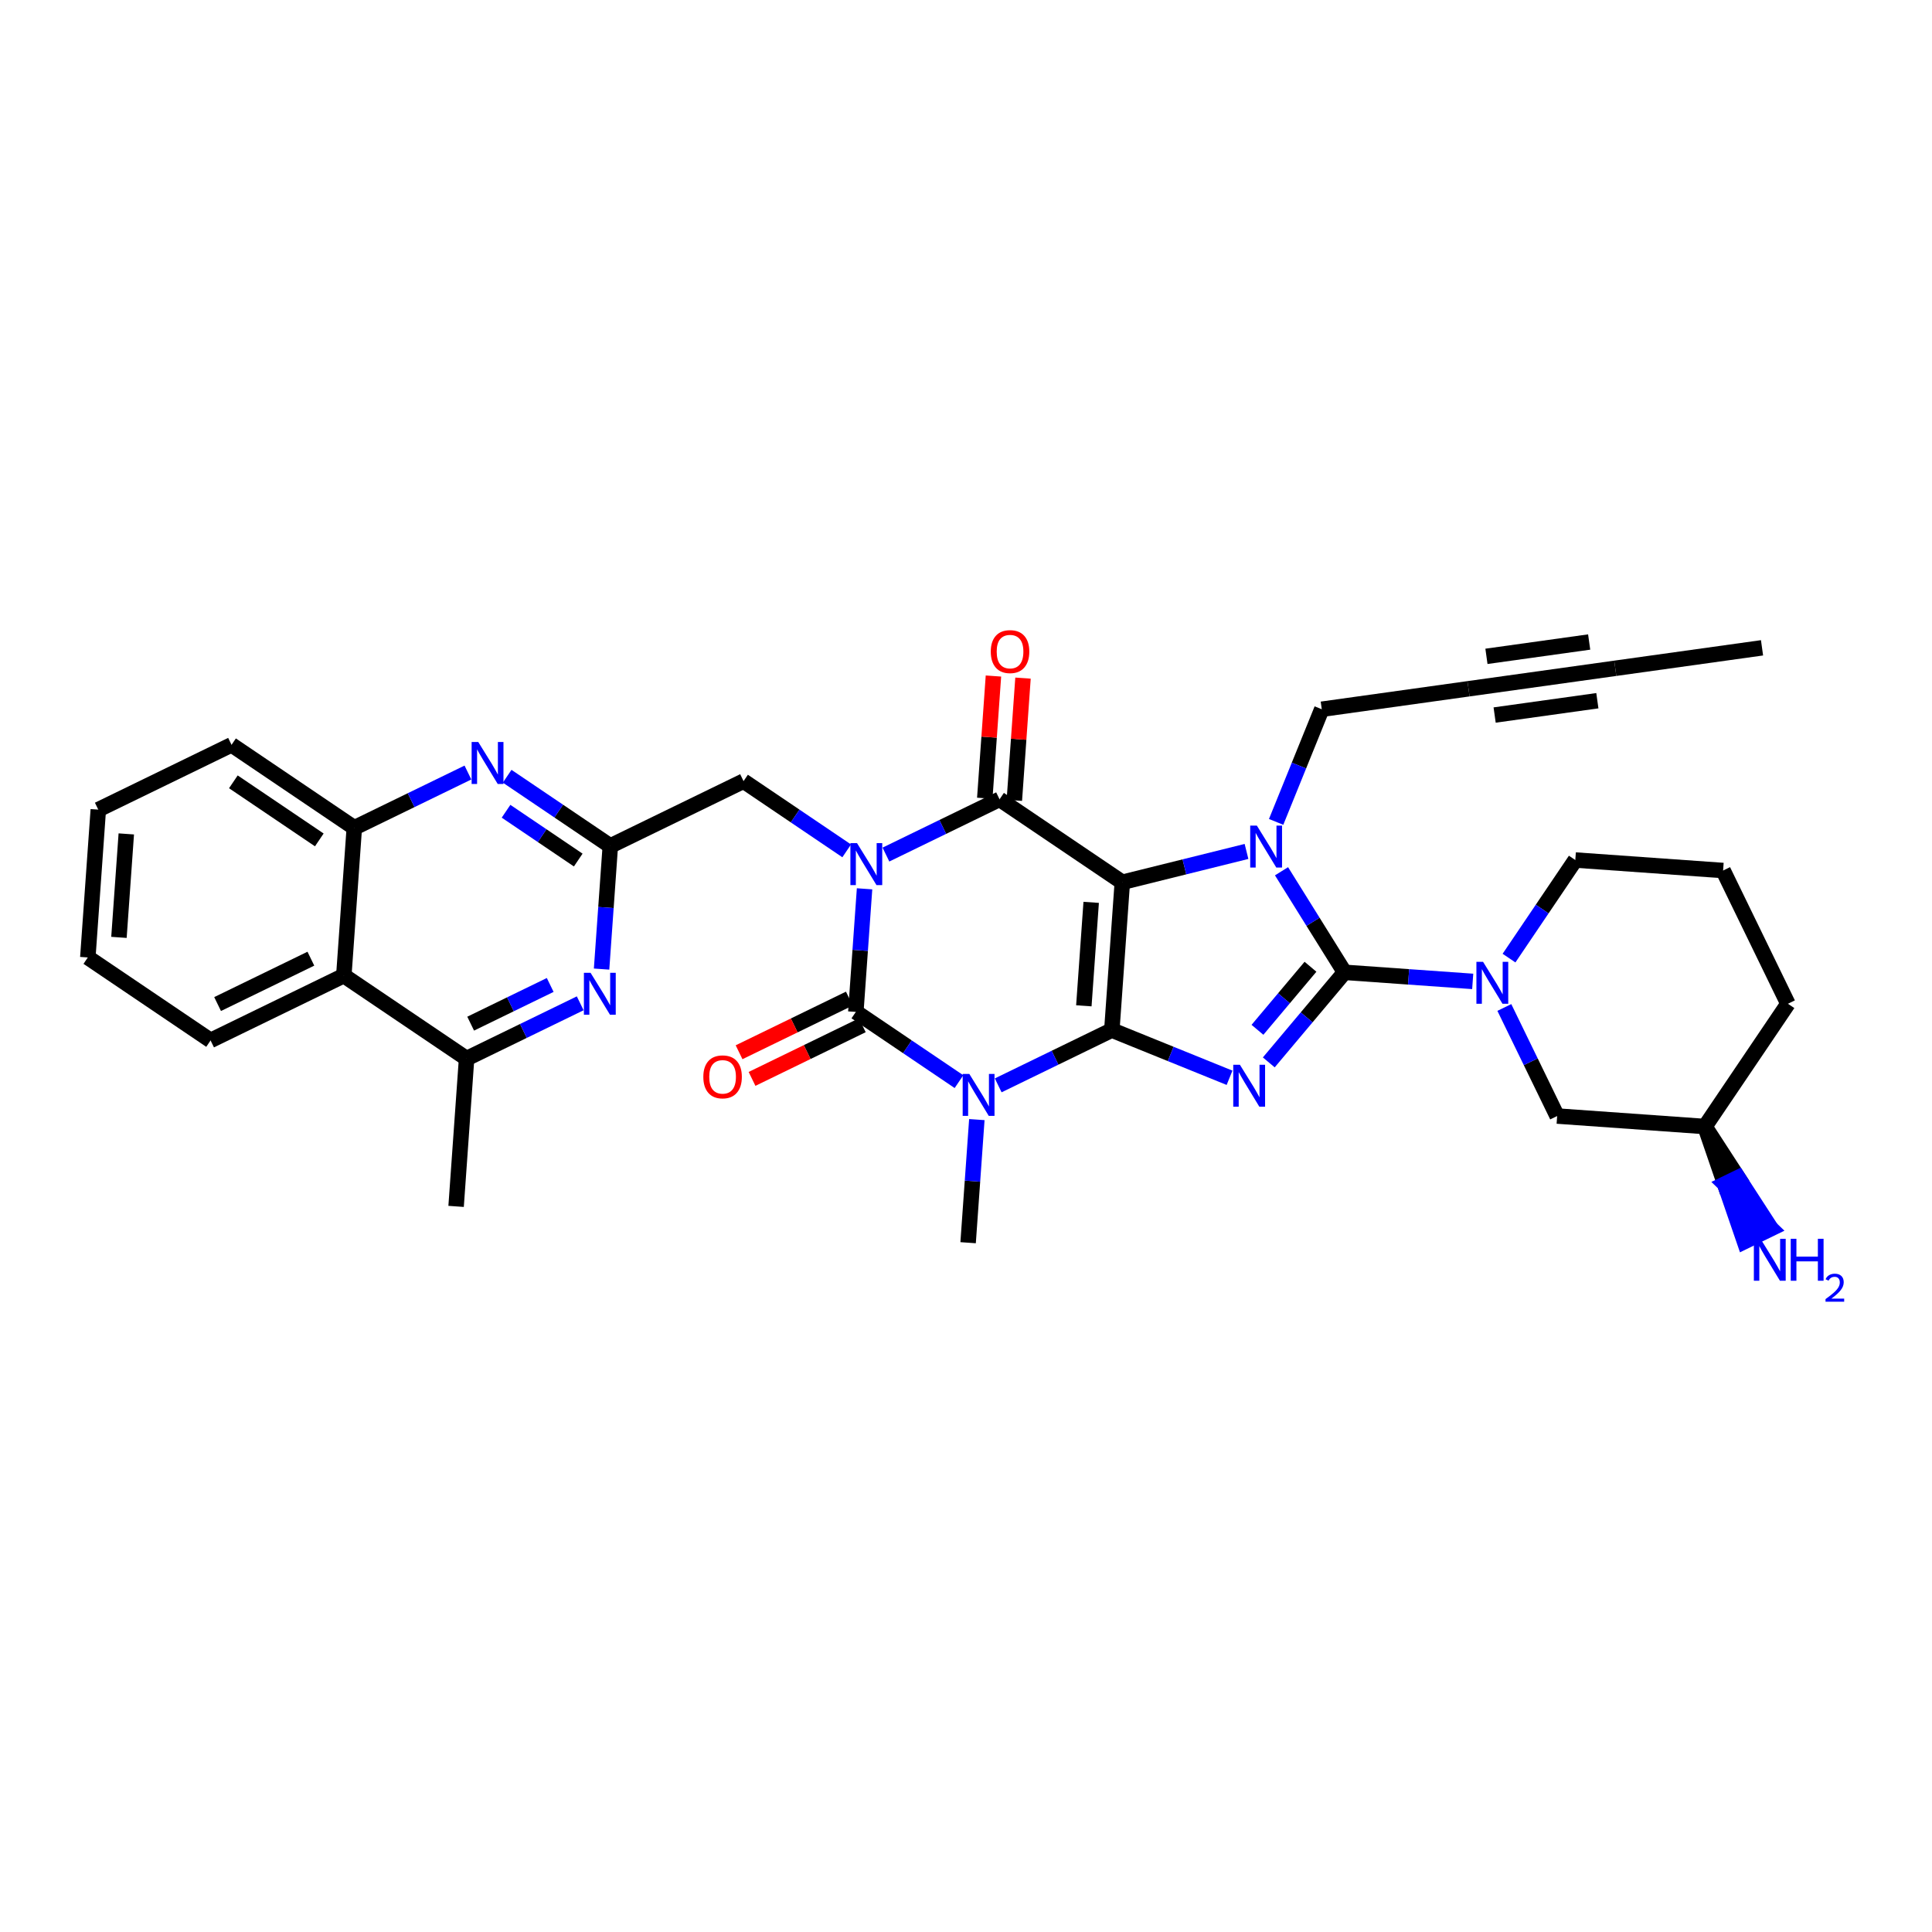 <?xml version='1.0' encoding='iso-8859-1'?>
<svg version='1.1' baseProfile='full'
              xmlns='http://www.w3.org/2000/svg'
                      xmlns:rdkit='http://www.rdkit.org/xml'
                      xmlns:xlink='http://www.w3.org/1999/xlink'
                  xml:space='preserve'
width='250px' height='250px' viewBox='0 0 250 250'>
<!-- END OF HEADER -->
<rect style='opacity:1.0;fill:#FFFFFF;stroke:none' width='250' height='250' x='0' y='0'> </rect>
<path class='bond-0 atom-0 atom-3' d='M 228.006,83.827 L 209.016,86.476' style='fill:none;fill-rule:evenodd;stroke:#000000;stroke-width:2.0px;stroke-linecap:butt;stroke-linejoin:miter;stroke-opacity:1' />
<path class='bond-1 atom-1 atom-15' d='M 59.019,156.107 L 60.376,136.981' style='fill:none;fill-rule:evenodd;stroke:#000000;stroke-width:2.0px;stroke-linecap:butt;stroke-linejoin:miter;stroke-opacity:1' />
<path class='bond-2 atom-2 atom-29' d='M 125.273,160.806 L 125.838,152.84' style='fill:none;fill-rule:evenodd;stroke:#000000;stroke-width:2.0px;stroke-linecap:butt;stroke-linejoin:miter;stroke-opacity:1' />
<path class='bond-2 atom-2 atom-29' d='M 125.838,152.84 L 126.403,144.875' style='fill:none;fill-rule:evenodd;stroke:#0000FF;stroke-width:2.0px;stroke-linecap:butt;stroke-linejoin:miter;stroke-opacity:1' />
<path class='bond-3 atom-3 atom-4' d='M 209.016,86.476 L 190.026,89.126' style='fill:none;fill-rule:evenodd;stroke:#000000;stroke-width:2.0px;stroke-linecap:butt;stroke-linejoin:miter;stroke-opacity:1' />
<path class='bond-3 atom-3 atom-4' d='M 205.638,83.076 L 192.345,84.931' style='fill:none;fill-rule:evenodd;stroke:#000000;stroke-width:2.0px;stroke-linecap:butt;stroke-linejoin:miter;stroke-opacity:1' />
<path class='bond-3 atom-3 atom-4' d='M 206.698,90.672 L 193.405,92.526' style='fill:none;fill-rule:evenodd;stroke:#000000;stroke-width:2.0px;stroke-linecap:butt;stroke-linejoin:miter;stroke-opacity:1' />
<path class='bond-4 atom-4 atom-12' d='M 190.026,89.126 L 171.037,91.776' style='fill:none;fill-rule:evenodd;stroke:#000000;stroke-width:2.0px;stroke-linecap:butt;stroke-linejoin:miter;stroke-opacity:1' />
<path class='bond-5 atom-5 atom-6' d='M 11.364,123.894 L 12.72,104.768' style='fill:none;fill-rule:evenodd;stroke:#000000;stroke-width:2.0px;stroke-linecap:butt;stroke-linejoin:miter;stroke-opacity:1' />
<path class='bond-5 atom-5 atom-6' d='M 15.392,121.297 L 16.342,107.908' style='fill:none;fill-rule:evenodd;stroke:#000000;stroke-width:2.0px;stroke-linecap:butt;stroke-linejoin:miter;stroke-opacity:1' />
<path class='bond-6 atom-5 atom-9' d='M 11.364,123.894 L 27.249,134.632' style='fill:none;fill-rule:evenodd;stroke:#000000;stroke-width:2.0px;stroke-linecap:butt;stroke-linejoin:miter;stroke-opacity:1' />
<path class='bond-7 atom-6 atom-10' d='M 12.72,104.768 L 29.962,96.38' style='fill:none;fill-rule:evenodd;stroke:#000000;stroke-width:2.0px;stroke-linecap:butt;stroke-linejoin:miter;stroke-opacity:1' />
<path class='bond-8 atom-7 atom-8' d='M 222.97,112.644 L 231.358,129.886' style='fill:none;fill-rule:evenodd;stroke:#000000;stroke-width:2.0px;stroke-linecap:butt;stroke-linejoin:miter;stroke-opacity:1' />
<path class='bond-9 atom-7 atom-11' d='M 222.97,112.644 L 203.844,111.288' style='fill:none;fill-rule:evenodd;stroke:#000000;stroke-width:2.0px;stroke-linecap:butt;stroke-linejoin:miter;stroke-opacity:1' />
<path class='bond-10 atom-8 atom-16' d='M 231.358,129.886 L 220.62,145.771' style='fill:none;fill-rule:evenodd;stroke:#000000;stroke-width:2.0px;stroke-linecap:butt;stroke-linejoin:miter;stroke-opacity:1' />
<path class='bond-11 atom-9 atom-17' d='M 27.249,134.632 L 44.49,126.244' style='fill:none;fill-rule:evenodd;stroke:#000000;stroke-width:2.0px;stroke-linecap:butt;stroke-linejoin:miter;stroke-opacity:1' />
<path class='bond-11 atom-9 atom-17' d='M 28.157,129.925 L 40.227,124.053' style='fill:none;fill-rule:evenodd;stroke:#000000;stroke-width:2.0px;stroke-linecap:butt;stroke-linejoin:miter;stroke-opacity:1' />
<path class='bond-12 atom-10 atom-18' d='M 29.962,96.38 L 45.847,107.118' style='fill:none;fill-rule:evenodd;stroke:#000000;stroke-width:2.0px;stroke-linecap:butt;stroke-linejoin:miter;stroke-opacity:1' />
<path class='bond-12 atom-10 atom-18' d='M 30.197,101.168 L 41.317,108.684' style='fill:none;fill-rule:evenodd;stroke:#000000;stroke-width:2.0px;stroke-linecap:butt;stroke-linejoin:miter;stroke-opacity:1' />
<path class='bond-13 atom-11 atom-30' d='M 203.844,111.288 L 199.555,117.633' style='fill:none;fill-rule:evenodd;stroke:#000000;stroke-width:2.0px;stroke-linecap:butt;stroke-linejoin:miter;stroke-opacity:1' />
<path class='bond-13 atom-11 atom-30' d='M 199.555,117.633 L 195.266,123.979' style='fill:none;fill-rule:evenodd;stroke:#0000FF;stroke-width:2.0px;stroke-linecap:butt;stroke-linejoin:miter;stroke-opacity:1' />
<path class='bond-14 atom-12 atom-31' d='M 171.037,91.776 L 168.084,99.064' style='fill:none;fill-rule:evenodd;stroke:#000000;stroke-width:2.0px;stroke-linecap:butt;stroke-linejoin:miter;stroke-opacity:1' />
<path class='bond-14 atom-12 atom-31' d='M 168.084,99.064 L 165.131,106.352' style='fill:none;fill-rule:evenodd;stroke:#0000FF;stroke-width:2.0px;stroke-linecap:butt;stroke-linejoin:miter;stroke-opacity:1' />
<path class='bond-15 atom-13 atom-16' d='M 201.495,144.415 L 220.62,145.771' style='fill:none;fill-rule:evenodd;stroke:#000000;stroke-width:2.0px;stroke-linecap:butt;stroke-linejoin:miter;stroke-opacity:1' />
<path class='bond-16 atom-13 atom-30' d='M 201.495,144.415 L 198.078,137.391' style='fill:none;fill-rule:evenodd;stroke:#000000;stroke-width:2.0px;stroke-linecap:butt;stroke-linejoin:miter;stroke-opacity:1' />
<path class='bond-16 atom-13 atom-30' d='M 198.078,137.391 L 194.661,130.367' style='fill:none;fill-rule:evenodd;stroke:#0000FF;stroke-width:2.0px;stroke-linecap:butt;stroke-linejoin:miter;stroke-opacity:1' />
<path class='bond-17 atom-14 atom-19' d='M 96.215,101.079 L 78.974,109.467' style='fill:none;fill-rule:evenodd;stroke:#000000;stroke-width:2.0px;stroke-linecap:butt;stroke-linejoin:miter;stroke-opacity:1' />
<path class='bond-18 atom-14 atom-32' d='M 96.215,101.079 L 102.889,105.59' style='fill:none;fill-rule:evenodd;stroke:#000000;stroke-width:2.0px;stroke-linecap:butt;stroke-linejoin:miter;stroke-opacity:1' />
<path class='bond-18 atom-14 atom-32' d='M 102.889,105.59 L 109.562,110.101' style='fill:none;fill-rule:evenodd;stroke:#0000FF;stroke-width:2.0px;stroke-linecap:butt;stroke-linejoin:miter;stroke-opacity:1' />
<path class='bond-19 atom-15 atom-17' d='M 60.376,136.981 L 44.49,126.244' style='fill:none;fill-rule:evenodd;stroke:#000000;stroke-width:2.0px;stroke-linecap:butt;stroke-linejoin:miter;stroke-opacity:1' />
<path class='bond-20 atom-15 atom-26' d='M 60.376,136.981 L 67.727,133.405' style='fill:none;fill-rule:evenodd;stroke:#000000;stroke-width:2.0px;stroke-linecap:butt;stroke-linejoin:miter;stroke-opacity:1' />
<path class='bond-20 atom-15 atom-26' d='M 67.727,133.405 L 75.079,129.828' style='fill:none;fill-rule:evenodd;stroke:#0000FF;stroke-width:2.0px;stroke-linecap:butt;stroke-linejoin:miter;stroke-opacity:1' />
<path class='bond-20 atom-15 atom-26' d='M 60.904,132.46 L 66.049,129.956' style='fill:none;fill-rule:evenodd;stroke:#000000;stroke-width:2.0px;stroke-linecap:butt;stroke-linejoin:miter;stroke-opacity:1' />
<path class='bond-20 atom-15 atom-26' d='M 66.049,129.956 L 71.196,127.453' style='fill:none;fill-rule:evenodd;stroke:#0000FF;stroke-width:2.0px;stroke-linecap:butt;stroke-linejoin:miter;stroke-opacity:1' />
<path class='bond-21 atom-16 atom-25' d='M 220.62,145.771 L 223.175,153.214 L 224.9,152.375 Z' style='fill:#000000;fill-rule:evenodd;fill-opacity:1;stroke:#000000;stroke-width:2.0px;stroke-linecap:butt;stroke-linejoin:miter;stroke-opacity:1;' />
<path class='bond-21 atom-16 atom-25' d='M 223.175,153.214 L 229.179,158.98 L 225.73,160.657 Z' style='fill:#0000FF;fill-rule:evenodd;fill-opacity:1;stroke:#0000FF;stroke-width:2.0px;stroke-linecap:butt;stroke-linejoin:miter;stroke-opacity:1;' />
<path class='bond-21 atom-16 atom-25' d='M 223.175,153.214 L 224.9,152.375 L 229.179,158.98 Z' style='fill:#0000FF;fill-rule:evenodd;fill-opacity:1;stroke:#0000FF;stroke-width:2.0px;stroke-linecap:butt;stroke-linejoin:miter;stroke-opacity:1;' />
<path class='bond-22 atom-17 atom-18' d='M 44.49,126.244 L 45.847,107.118' style='fill:none;fill-rule:evenodd;stroke:#000000;stroke-width:2.0px;stroke-linecap:butt;stroke-linejoin:miter;stroke-opacity:1' />
<path class='bond-23 atom-18 atom-27' d='M 45.847,107.118 L 53.199,103.541' style='fill:none;fill-rule:evenodd;stroke:#000000;stroke-width:2.0px;stroke-linecap:butt;stroke-linejoin:miter;stroke-opacity:1' />
<path class='bond-23 atom-18 atom-27' d='M 53.199,103.541 L 60.55,99.965' style='fill:none;fill-rule:evenodd;stroke:#0000FF;stroke-width:2.0px;stroke-linecap:butt;stroke-linejoin:miter;stroke-opacity:1' />
<path class='bond-24 atom-19 atom-26' d='M 78.974,109.467 L 78.409,117.433' style='fill:none;fill-rule:evenodd;stroke:#000000;stroke-width:2.0px;stroke-linecap:butt;stroke-linejoin:miter;stroke-opacity:1' />
<path class='bond-24 atom-19 atom-26' d='M 78.409,117.433 L 77.844,125.399' style='fill:none;fill-rule:evenodd;stroke:#0000FF;stroke-width:2.0px;stroke-linecap:butt;stroke-linejoin:miter;stroke-opacity:1' />
<path class='bond-25 atom-19 atom-27' d='M 78.974,109.467 L 72.3,104.956' style='fill:none;fill-rule:evenodd;stroke:#000000;stroke-width:2.0px;stroke-linecap:butt;stroke-linejoin:miter;stroke-opacity:1' />
<path class='bond-25 atom-19 atom-27' d='M 72.3,104.956 L 65.627,100.446' style='fill:none;fill-rule:evenodd;stroke:#0000FF;stroke-width:2.0px;stroke-linecap:butt;stroke-linejoin:miter;stroke-opacity:1' />
<path class='bond-25 atom-19 atom-27' d='M 74.824,111.291 L 70.153,108.133' style='fill:none;fill-rule:evenodd;stroke:#000000;stroke-width:2.0px;stroke-linecap:butt;stroke-linejoin:miter;stroke-opacity:1' />
<path class='bond-25 atom-19 atom-27' d='M 70.153,108.133 L 65.482,104.976' style='fill:none;fill-rule:evenodd;stroke:#0000FF;stroke-width:2.0px;stroke-linecap:butt;stroke-linejoin:miter;stroke-opacity:1' />
<path class='bond-26 atom-20 atom-21' d='M 145.227,114.166 L 143.871,133.292' style='fill:none;fill-rule:evenodd;stroke:#000000;stroke-width:2.0px;stroke-linecap:butt;stroke-linejoin:miter;stroke-opacity:1' />
<path class='bond-26 atom-20 atom-21' d='M 141.199,116.764 L 140.249,130.152' style='fill:none;fill-rule:evenodd;stroke:#000000;stroke-width:2.0px;stroke-linecap:butt;stroke-linejoin:miter;stroke-opacity:1' />
<path class='bond-27 atom-20 atom-22' d='M 145.227,114.166 L 129.342,103.429' style='fill:none;fill-rule:evenodd;stroke:#000000;stroke-width:2.0px;stroke-linecap:butt;stroke-linejoin:miter;stroke-opacity:1' />
<path class='bond-28 atom-20 atom-31' d='M 145.227,114.166 L 153.263,112.171' style='fill:none;fill-rule:evenodd;stroke:#000000;stroke-width:2.0px;stroke-linecap:butt;stroke-linejoin:miter;stroke-opacity:1' />
<path class='bond-28 atom-20 atom-31' d='M 153.263,112.171 L 161.298,110.176' style='fill:none;fill-rule:evenodd;stroke:#0000FF;stroke-width:2.0px;stroke-linecap:butt;stroke-linejoin:miter;stroke-opacity:1' />
<path class='bond-29 atom-21 atom-28' d='M 143.871,133.292 L 151.487,136.378' style='fill:none;fill-rule:evenodd;stroke:#000000;stroke-width:2.0px;stroke-linecap:butt;stroke-linejoin:miter;stroke-opacity:1' />
<path class='bond-29 atom-21 atom-28' d='M 151.487,136.378 L 159.103,139.464' style='fill:none;fill-rule:evenodd;stroke:#0000FF;stroke-width:2.0px;stroke-linecap:butt;stroke-linejoin:miter;stroke-opacity:1' />
<path class='bond-30 atom-21 atom-29' d='M 143.871,133.292 L 136.519,136.869' style='fill:none;fill-rule:evenodd;stroke:#000000;stroke-width:2.0px;stroke-linecap:butt;stroke-linejoin:miter;stroke-opacity:1' />
<path class='bond-30 atom-21 atom-29' d='M 136.519,136.869 L 129.168,140.445' style='fill:none;fill-rule:evenodd;stroke:#0000FF;stroke-width:2.0px;stroke-linecap:butt;stroke-linejoin:miter;stroke-opacity:1' />
<path class='bond-31 atom-22 atom-32' d='M 129.342,103.429 L 121.991,107.005' style='fill:none;fill-rule:evenodd;stroke:#000000;stroke-width:2.0px;stroke-linecap:butt;stroke-linejoin:miter;stroke-opacity:1' />
<path class='bond-31 atom-22 atom-32' d='M 121.991,107.005 L 114.639,110.582' style='fill:none;fill-rule:evenodd;stroke:#0000FF;stroke-width:2.0px;stroke-linecap:butt;stroke-linejoin:miter;stroke-opacity:1' />
<path class='bond-32 atom-22 atom-33' d='M 131.255,103.564 L 131.816,95.656' style='fill:none;fill-rule:evenodd;stroke:#000000;stroke-width:2.0px;stroke-linecap:butt;stroke-linejoin:miter;stroke-opacity:1' />
<path class='bond-32 atom-22 atom-33' d='M 131.816,95.656 L 132.377,87.748' style='fill:none;fill-rule:evenodd;stroke:#FF0000;stroke-width:2.0px;stroke-linecap:butt;stroke-linejoin:miter;stroke-opacity:1' />
<path class='bond-32 atom-22 atom-33' d='M 127.43,103.293 L 127.991,95.385' style='fill:none;fill-rule:evenodd;stroke:#000000;stroke-width:2.0px;stroke-linecap:butt;stroke-linejoin:miter;stroke-opacity:1' />
<path class='bond-32 atom-22 atom-33' d='M 127.991,95.385 L 128.551,87.477' style='fill:none;fill-rule:evenodd;stroke:#FF0000;stroke-width:2.0px;stroke-linecap:butt;stroke-linejoin:miter;stroke-opacity:1' />
<path class='bond-33 atom-23 atom-28' d='M 173.981,125.817 L 169.08,131.645' style='fill:none;fill-rule:evenodd;stroke:#000000;stroke-width:2.0px;stroke-linecap:butt;stroke-linejoin:miter;stroke-opacity:1' />
<path class='bond-33 atom-23 atom-28' d='M 169.08,131.645 L 164.18,137.473' style='fill:none;fill-rule:evenodd;stroke:#0000FF;stroke-width:2.0px;stroke-linecap:butt;stroke-linejoin:miter;stroke-opacity:1' />
<path class='bond-33 atom-23 atom-28' d='M 169.576,125.097 L 166.145,129.177' style='fill:none;fill-rule:evenodd;stroke:#000000;stroke-width:2.0px;stroke-linecap:butt;stroke-linejoin:miter;stroke-opacity:1' />
<path class='bond-33 atom-23 atom-28' d='M 166.145,129.177 L 162.715,133.257' style='fill:none;fill-rule:evenodd;stroke:#0000FF;stroke-width:2.0px;stroke-linecap:butt;stroke-linejoin:miter;stroke-opacity:1' />
<path class='bond-34 atom-23 atom-30' d='M 173.981,125.817 L 182.274,126.405' style='fill:none;fill-rule:evenodd;stroke:#000000;stroke-width:2.0px;stroke-linecap:butt;stroke-linejoin:miter;stroke-opacity:1' />
<path class='bond-34 atom-23 atom-30' d='M 182.274,126.405 L 190.568,126.993' style='fill:none;fill-rule:evenodd;stroke:#0000FF;stroke-width:2.0px;stroke-linecap:butt;stroke-linejoin:miter;stroke-opacity:1' />
<path class='bond-35 atom-23 atom-31' d='M 173.981,125.817 L 169.904,119.279' style='fill:none;fill-rule:evenodd;stroke:#000000;stroke-width:2.0px;stroke-linecap:butt;stroke-linejoin:miter;stroke-opacity:1' />
<path class='bond-35 atom-23 atom-31' d='M 169.904,119.279 L 165.828,112.741' style='fill:none;fill-rule:evenodd;stroke:#0000FF;stroke-width:2.0px;stroke-linecap:butt;stroke-linejoin:miter;stroke-opacity:1' />
<path class='bond-36 atom-24 atom-29' d='M 110.744,130.943 L 117.417,135.453' style='fill:none;fill-rule:evenodd;stroke:#000000;stroke-width:2.0px;stroke-linecap:butt;stroke-linejoin:miter;stroke-opacity:1' />
<path class='bond-36 atom-24 atom-29' d='M 117.417,135.453 L 124.091,139.964' style='fill:none;fill-rule:evenodd;stroke:#0000FF;stroke-width:2.0px;stroke-linecap:butt;stroke-linejoin:miter;stroke-opacity:1' />
<path class='bond-37 atom-24 atom-32' d='M 110.744,130.943 L 111.309,122.977' style='fill:none;fill-rule:evenodd;stroke:#000000;stroke-width:2.0px;stroke-linecap:butt;stroke-linejoin:miter;stroke-opacity:1' />
<path class='bond-37 atom-24 atom-32' d='M 111.309,122.977 L 111.874,115.011' style='fill:none;fill-rule:evenodd;stroke:#0000FF;stroke-width:2.0px;stroke-linecap:butt;stroke-linejoin:miter;stroke-opacity:1' />
<path class='bond-38 atom-24 atom-34' d='M 109.905,129.218 L 102.77,132.69' style='fill:none;fill-rule:evenodd;stroke:#000000;stroke-width:2.0px;stroke-linecap:butt;stroke-linejoin:miter;stroke-opacity:1' />
<path class='bond-38 atom-24 atom-34' d='M 102.77,132.69 L 95.636,136.161' style='fill:none;fill-rule:evenodd;stroke:#FF0000;stroke-width:2.0px;stroke-linecap:butt;stroke-linejoin:miter;stroke-opacity:1' />
<path class='bond-38 atom-24 atom-34' d='M 111.583,132.667 L 104.448,136.138' style='fill:none;fill-rule:evenodd;stroke:#000000;stroke-width:2.0px;stroke-linecap:butt;stroke-linejoin:miter;stroke-opacity:1' />
<path class='bond-38 atom-24 atom-34' d='M 104.448,136.138 L 97.313,139.609' style='fill:none;fill-rule:evenodd;stroke:#FF0000;stroke-width:2.0px;stroke-linecap:butt;stroke-linejoin:miter;stroke-opacity:1' />
<path  class='atom-25' d='M 227.808 160.298
L 229.588 163.174
Q 229.764 163.458, 230.048 163.972
Q 230.332 164.485, 230.347 164.516
L 230.347 160.298
L 231.068 160.298
L 231.068 165.728
L 230.324 165.728
L 228.414 162.583
Q 228.192 162.215, 227.954 161.793
Q 227.724 161.372, 227.655 161.241
L 227.655 165.728
L 226.949 165.728
L 226.949 160.298
L 227.808 160.298
' fill='#0000FF'/>
<path  class='atom-25' d='M 231.72 160.298
L 232.456 160.298
L 232.456 162.606
L 235.232 162.606
L 235.232 160.298
L 235.969 160.298
L 235.969 165.728
L 235.232 165.728
L 235.232 163.22
L 232.456 163.22
L 232.456 165.728
L 231.72 165.728
L 231.72 160.298
' fill='#0000FF'/>
<path  class='atom-25' d='M 236.232 165.537
Q 236.364 165.198, 236.677 165.011
Q 236.991 164.819, 237.427 164.819
Q 237.968 164.819, 238.272 165.112
Q 238.576 165.406, 238.576 165.927
Q 238.576 166.459, 238.181 166.955
Q 237.791 167.451, 236.981 168.038
L 238.636 168.038
L 238.636 168.443
L 236.222 168.443
L 236.222 168.104
Q 236.89 167.628, 237.285 167.274
Q 237.685 166.919, 237.877 166.6
Q 238.069 166.281, 238.069 165.952
Q 238.069 165.608, 237.897 165.416
Q 237.725 165.223, 237.427 165.223
Q 237.138 165.223, 236.946 165.34
Q 236.753 165.456, 236.617 165.714
L 236.232 165.537
' fill='#0000FF'/>
<path  class='atom-26' d='M 76.417 125.878
L 78.196 128.754
Q 78.373 129.038, 78.656 129.552
Q 78.94 130.066, 78.956 130.096
L 78.956 125.878
L 79.677 125.878
L 79.677 131.308
L 78.933 131.308
L 77.023 128.164
Q 76.8 127.795, 76.563 127.374
Q 76.333 126.952, 76.264 126.821
L 76.264 131.308
L 75.558 131.308
L 75.558 125.878
L 76.417 125.878
' fill='#0000FF'/>
<path  class='atom-27' d='M 61.888 96.015
L 63.668 98.891
Q 63.844 99.174, 64.128 99.688
Q 64.412 100.202, 64.427 100.233
L 64.427 96.015
L 65.148 96.015
L 65.148 101.445
L 64.404 101.445
L 62.494 98.3
Q 62.272 97.932, 62.034 97.51
Q 61.804 97.088, 61.735 96.958
L 61.735 101.445
L 61.029 101.445
L 61.029 96.015
L 61.888 96.015
' fill='#0000FF'/>
<path  class='atom-28' d='M 160.441 137.777
L 162.221 140.653
Q 162.397 140.937, 162.681 141.451
Q 162.964 141.965, 162.98 141.996
L 162.98 137.777
L 163.701 137.777
L 163.701 143.207
L 162.957 143.207
L 161.047 140.063
Q 160.825 139.695, 160.587 139.273
Q 160.357 138.851, 160.288 138.721
L 160.288 143.207
L 159.582 143.207
L 159.582 137.777
L 160.441 137.777
' fill='#0000FF'/>
<path  class='atom-29' d='M 125.429 138.965
L 127.208 141.841
Q 127.385 142.125, 127.669 142.639
Q 127.952 143.153, 127.968 143.183
L 127.968 138.965
L 128.689 138.965
L 128.689 144.395
L 127.945 144.395
L 126.035 141.251
Q 125.813 140.883, 125.575 140.461
Q 125.345 140.039, 125.276 139.909
L 125.276 144.395
L 124.57 144.395
L 124.57 138.965
L 125.429 138.965
' fill='#0000FF'/>
<path  class='atom-30' d='M 191.906 124.458
L 193.686 127.334
Q 193.862 127.618, 194.146 128.132
Q 194.43 128.646, 194.445 128.676
L 194.445 124.458
L 195.166 124.458
L 195.166 129.888
L 194.422 129.888
L 192.512 126.744
Q 192.29 126.375, 192.052 125.954
Q 191.822 125.532, 191.753 125.401
L 191.753 129.888
L 191.047 129.888
L 191.047 124.458
L 191.906 124.458
' fill='#0000FF'/>
<path  class='atom-31' d='M 162.636 106.831
L 164.415 109.707
Q 164.592 109.991, 164.876 110.505
Q 165.159 111.019, 165.175 111.049
L 165.175 106.831
L 165.896 106.831
L 165.896 112.261
L 165.152 112.261
L 163.242 109.117
Q 163.02 108.749, 162.782 108.327
Q 162.552 107.905, 162.483 107.774
L 162.483 112.261
L 161.777 112.261
L 161.777 106.831
L 162.636 106.831
' fill='#0000FF'/>
<path  class='atom-32' d='M 110.9 109.102
L 112.68 111.978
Q 112.856 112.262, 113.14 112.775
Q 113.424 113.289, 113.439 113.32
L 113.439 109.102
L 114.16 109.102
L 114.16 114.532
L 113.416 114.532
L 111.506 111.387
Q 111.284 111.019, 111.046 110.597
Q 110.816 110.175, 110.747 110.045
L 110.747 114.532
L 110.041 114.532
L 110.041 109.102
L 110.9 109.102
' fill='#0000FF'/>
<path  class='atom-33' d='M 128.206 84.318
Q 128.206 83.014, 128.85 82.286
Q 129.495 81.557, 130.699 81.557
Q 131.903 81.557, 132.547 82.286
Q 133.191 83.014, 133.191 84.318
Q 133.191 85.637, 132.539 86.389
Q 131.888 87.133, 130.699 87.133
Q 129.502 87.133, 128.85 86.389
Q 128.206 85.645, 128.206 84.318
M 130.699 86.519
Q 131.527 86.519, 131.972 85.967
Q 132.424 85.407, 132.424 84.318
Q 132.424 83.252, 131.972 82.715
Q 131.527 82.171, 130.699 82.171
Q 129.87 82.171, 129.418 82.708
Q 128.973 83.244, 128.973 84.318
Q 128.973 85.415, 129.418 85.967
Q 129.87 86.519, 130.699 86.519
' fill='#FF0000'/>
<path  class='atom-34' d='M 91.01 139.346
Q 91.01 138.042, 91.654 137.314
Q 92.298 136.585, 93.502 136.585
Q 94.707 136.585, 95.351 137.314
Q 95.995 138.042, 95.995 139.346
Q 95.995 140.665, 95.343 141.417
Q 94.691 142.161, 93.502 142.161
Q 92.306 142.161, 91.654 141.417
Q 91.01 140.673, 91.01 139.346
M 93.502 141.547
Q 94.331 141.547, 94.776 140.995
Q 95.228 140.435, 95.228 139.346
Q 95.228 138.28, 94.776 137.743
Q 94.331 137.199, 93.502 137.199
Q 92.674 137.199, 92.222 137.735
Q 91.777 138.272, 91.777 139.346
Q 91.777 140.443, 92.222 140.995
Q 92.674 141.547, 93.502 141.547
' fill='#FF0000'/>
</svg>
